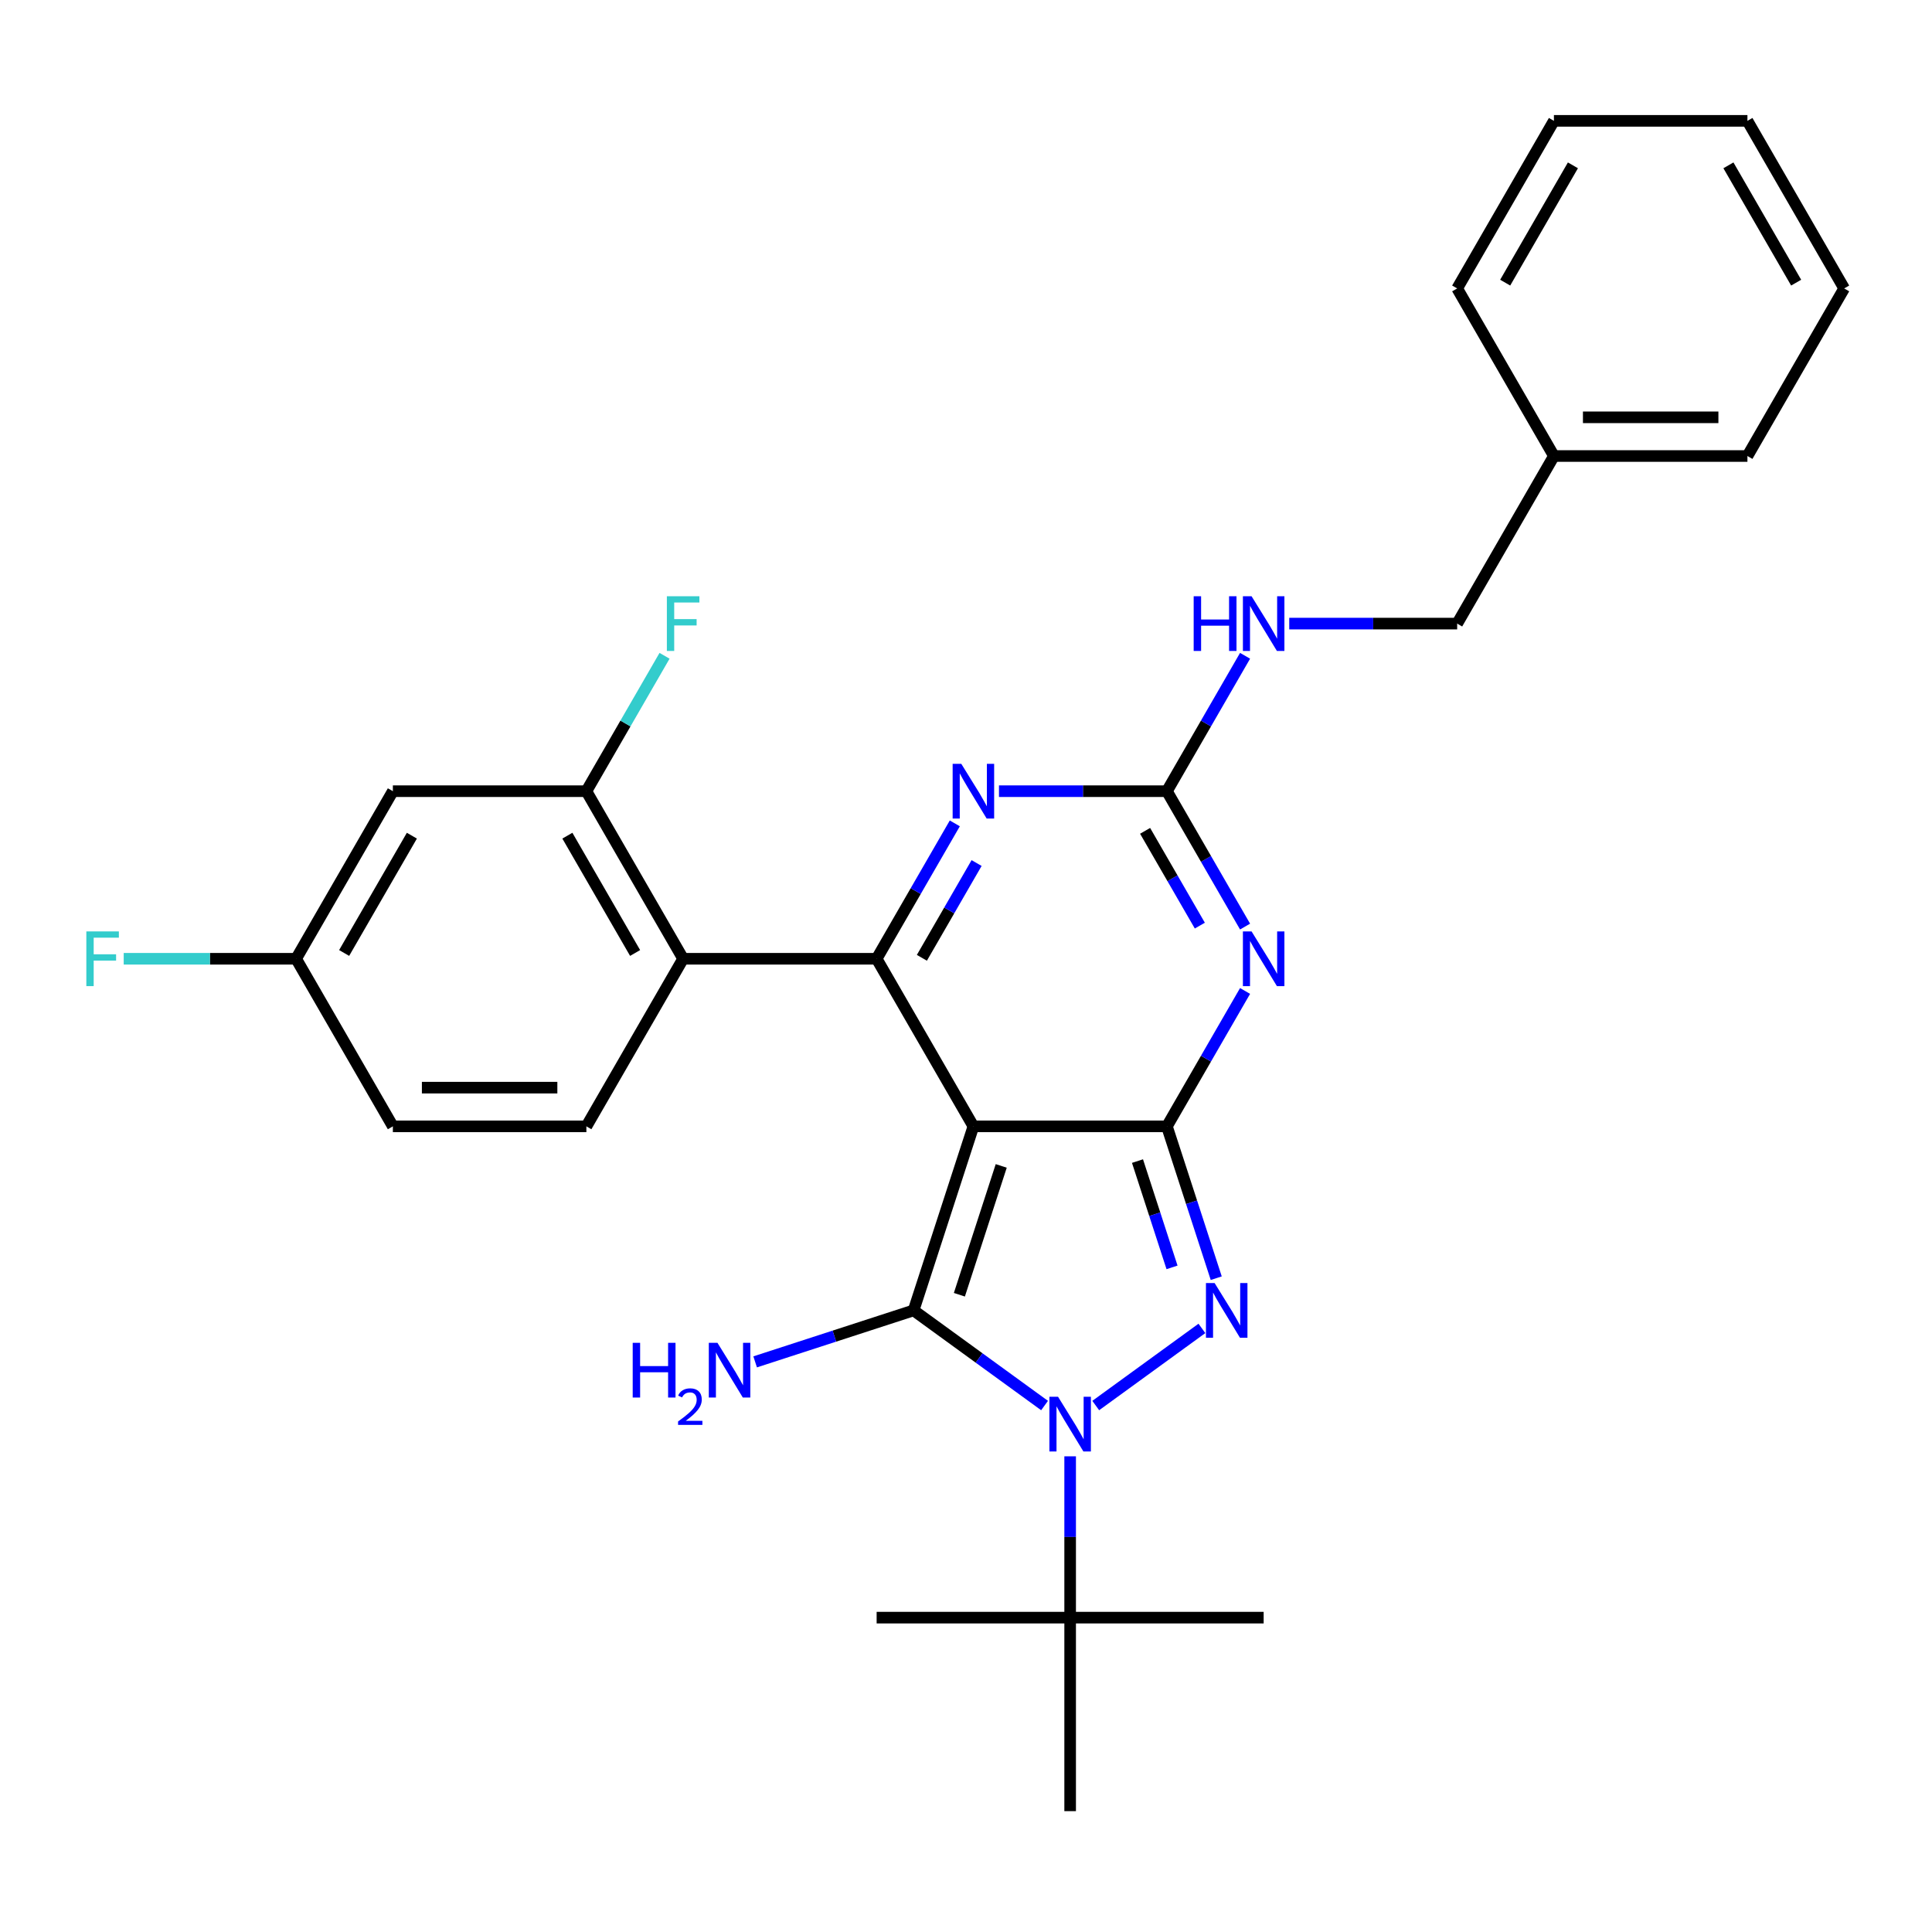 <?xml version='1.0' encoding='iso-8859-1'?>
<svg version='1.1' baseProfile='full'
              xmlns='http://www.w3.org/2000/svg'
                      xmlns:rdkit='http://www.rdkit.org/xml'
                      xmlns:xlink='http://www.w3.org/1999/xlink'
                  xml:space='preserve'
width='1000px' height='1000px' viewBox='0 0 1000 1000'>
<!-- END OF HEADER -->
<rect style='opacity:1.0;fill:#FFFFFF;stroke:none' width='1000' height='1000' x='0' y='0'> </rect>
<path class='bond-0' d='M 503.827,582.998 L 603.987,582.998' style='fill:none;fill-rule:evenodd;stroke:#000000;stroke-width:6px;stroke-linecap:butt;stroke-linejoin:miter;stroke-opacity:1' />
<path class='bond-1' d='M 503.827,582.998 L 472.876,678.255' style='fill:none;fill-rule:evenodd;stroke:#000000;stroke-width:6px;stroke-linecap:butt;stroke-linejoin:miter;stroke-opacity:1' />
<path class='bond-1' d='M 518.236,603.477 L 496.57,670.157' style='fill:none;fill-rule:evenodd;stroke:#000000;stroke-width:6px;stroke-linecap:butt;stroke-linejoin:miter;stroke-opacity:1' />
<path class='bond-4' d='M 503.827,582.998 L 453.747,496.257' style='fill:none;fill-rule:evenodd;stroke:#000000;stroke-width:6px;stroke-linecap:butt;stroke-linejoin:miter;stroke-opacity:1' />
<path class='bond-3' d='M 603.987,582.998 L 616.755,622.295' style='fill:none;fill-rule:evenodd;stroke:#000000;stroke-width:6px;stroke-linecap:butt;stroke-linejoin:miter;stroke-opacity:1' />
<path class='bond-3' d='M 616.755,622.295 L 629.523,661.591' style='fill:none;fill-rule:evenodd;stroke:#0000FF;stroke-width:6px;stroke-linecap:butt;stroke-linejoin:miter;stroke-opacity:1' />
<path class='bond-3' d='M 588.766,600.977 L 597.703,628.485' style='fill:none;fill-rule:evenodd;stroke:#000000;stroke-width:6px;stroke-linecap:butt;stroke-linejoin:miter;stroke-opacity:1' />
<path class='bond-3' d='M 597.703,628.485 L 606.641,655.993' style='fill:none;fill-rule:evenodd;stroke:#0000FF;stroke-width:6px;stroke-linecap:butt;stroke-linejoin:miter;stroke-opacity:1' />
<path class='bond-5' d='M 603.987,582.998 L 624.216,547.959' style='fill:none;fill-rule:evenodd;stroke:#000000;stroke-width:6px;stroke-linecap:butt;stroke-linejoin:miter;stroke-opacity:1' />
<path class='bond-5' d='M 624.216,547.959 L 644.446,512.921' style='fill:none;fill-rule:evenodd;stroke:#0000FF;stroke-width:6px;stroke-linecap:butt;stroke-linejoin:miter;stroke-opacity:1' />
<path class='bond-2' d='M 472.876,678.255 L 506.769,702.88' style='fill:none;fill-rule:evenodd;stroke:#000000;stroke-width:6px;stroke-linecap:butt;stroke-linejoin:miter;stroke-opacity:1' />
<path class='bond-2' d='M 506.769,702.88 L 540.663,727.505' style='fill:none;fill-rule:evenodd;stroke:#0000FF;stroke-width:6px;stroke-linecap:butt;stroke-linejoin:miter;stroke-opacity:1' />
<path class='bond-14' d='M 472.876,678.255 L 431.869,691.579' style='fill:none;fill-rule:evenodd;stroke:#000000;stroke-width:6px;stroke-linecap:butt;stroke-linejoin:miter;stroke-opacity:1' />
<path class='bond-14' d='M 431.869,691.579 L 390.862,704.903' style='fill:none;fill-rule:evenodd;stroke:#0000FF;stroke-width:6px;stroke-linecap:butt;stroke-linejoin:miter;stroke-opacity:1' />
<path class='bond-10' d='M 553.907,753.792 L 553.907,795.54' style='fill:none;fill-rule:evenodd;stroke:#0000FF;stroke-width:6px;stroke-linecap:butt;stroke-linejoin:miter;stroke-opacity:1' />
<path class='bond-10' d='M 553.907,795.54 L 553.907,837.287' style='fill:none;fill-rule:evenodd;stroke:#000000;stroke-width:6px;stroke-linecap:butt;stroke-linejoin:miter;stroke-opacity:1' />
<path class='bond-29' d='M 567.151,727.505 L 622.103,687.58' style='fill:none;fill-rule:evenodd;stroke:#0000FF;stroke-width:6px;stroke-linecap:butt;stroke-linejoin:miter;stroke-opacity:1' />
<path class='bond-7' d='M 453.747,496.257 L 473.977,461.219' style='fill:none;fill-rule:evenodd;stroke:#000000;stroke-width:6px;stroke-linecap:butt;stroke-linejoin:miter;stroke-opacity:1' />
<path class='bond-7' d='M 473.977,461.219 L 494.206,426.18' style='fill:none;fill-rule:evenodd;stroke:#0000FF;stroke-width:6px;stroke-linecap:butt;stroke-linejoin:miter;stroke-opacity:1' />
<path class='bond-7' d='M 477.164,495.761 L 491.325,471.235' style='fill:none;fill-rule:evenodd;stroke:#000000;stroke-width:6px;stroke-linecap:butt;stroke-linejoin:miter;stroke-opacity:1' />
<path class='bond-7' d='M 491.325,471.235 L 505.485,446.708' style='fill:none;fill-rule:evenodd;stroke:#0000FF;stroke-width:6px;stroke-linecap:butt;stroke-linejoin:miter;stroke-opacity:1' />
<path class='bond-8' d='M 453.747,496.257 L 353.588,496.257' style='fill:none;fill-rule:evenodd;stroke:#000000;stroke-width:6px;stroke-linecap:butt;stroke-linejoin:miter;stroke-opacity:1' />
<path class='bond-6' d='M 644.446,479.593 L 624.216,444.555' style='fill:none;fill-rule:evenodd;stroke:#0000FF;stroke-width:6px;stroke-linecap:butt;stroke-linejoin:miter;stroke-opacity:1' />
<path class='bond-6' d='M 624.216,444.555 L 603.987,409.516' style='fill:none;fill-rule:evenodd;stroke:#000000;stroke-width:6px;stroke-linecap:butt;stroke-linejoin:miter;stroke-opacity:1' />
<path class='bond-6' d='M 621.029,479.097 L 606.868,454.571' style='fill:none;fill-rule:evenodd;stroke:#0000FF;stroke-width:6px;stroke-linecap:butt;stroke-linejoin:miter;stroke-opacity:1' />
<path class='bond-6' d='M 606.868,454.571 L 592.707,430.044' style='fill:none;fill-rule:evenodd;stroke:#000000;stroke-width:6px;stroke-linecap:butt;stroke-linejoin:miter;stroke-opacity:1' />
<path class='bond-13' d='M 603.987,409.516 L 624.216,374.478' style='fill:none;fill-rule:evenodd;stroke:#000000;stroke-width:6px;stroke-linecap:butt;stroke-linejoin:miter;stroke-opacity:1' />
<path class='bond-13' d='M 624.216,374.478 L 644.446,339.439' style='fill:none;fill-rule:evenodd;stroke:#0000FF;stroke-width:6px;stroke-linecap:butt;stroke-linejoin:miter;stroke-opacity:1' />
<path class='bond-30' d='M 603.987,409.516 L 560.529,409.516' style='fill:none;fill-rule:evenodd;stroke:#000000;stroke-width:6px;stroke-linecap:butt;stroke-linejoin:miter;stroke-opacity:1' />
<path class='bond-30' d='M 560.529,409.516 L 517.071,409.516' style='fill:none;fill-rule:evenodd;stroke:#0000FF;stroke-width:6px;stroke-linecap:butt;stroke-linejoin:miter;stroke-opacity:1' />
<path class='bond-9' d='M 353.588,496.257 L 303.508,409.516' style='fill:none;fill-rule:evenodd;stroke:#000000;stroke-width:6px;stroke-linecap:butt;stroke-linejoin:miter;stroke-opacity:1' />
<path class='bond-9' d='M 328.727,493.262 L 293.672,432.543' style='fill:none;fill-rule:evenodd;stroke:#000000;stroke-width:6px;stroke-linecap:butt;stroke-linejoin:miter;stroke-opacity:1' />
<path class='bond-11' d='M 353.588,496.257 L 303.508,582.998' style='fill:none;fill-rule:evenodd;stroke:#000000;stroke-width:6px;stroke-linecap:butt;stroke-linejoin:miter;stroke-opacity:1' />
<path class='bond-12' d='M 303.508,409.516 L 203.348,409.516' style='fill:none;fill-rule:evenodd;stroke:#000000;stroke-width:6px;stroke-linecap:butt;stroke-linejoin:miter;stroke-opacity:1' />
<path class='bond-16' d='M 303.508,409.516 L 323.737,374.478' style='fill:none;fill-rule:evenodd;stroke:#000000;stroke-width:6px;stroke-linecap:butt;stroke-linejoin:miter;stroke-opacity:1' />
<path class='bond-16' d='M 323.737,374.478 L 343.967,339.439' style='fill:none;fill-rule:evenodd;stroke:#33CCCC;stroke-width:6px;stroke-linecap:butt;stroke-linejoin:miter;stroke-opacity:1' />
<path class='bond-21' d='M 553.907,837.287 L 654.066,837.287' style='fill:none;fill-rule:evenodd;stroke:#000000;stroke-width:6px;stroke-linecap:butt;stroke-linejoin:miter;stroke-opacity:1' />
<path class='bond-22' d='M 553.907,837.287 L 453.747,837.287' style='fill:none;fill-rule:evenodd;stroke:#000000;stroke-width:6px;stroke-linecap:butt;stroke-linejoin:miter;stroke-opacity:1' />
<path class='bond-23' d='M 553.907,837.287 L 553.907,937.447' style='fill:none;fill-rule:evenodd;stroke:#000000;stroke-width:6px;stroke-linecap:butt;stroke-linejoin:miter;stroke-opacity:1' />
<path class='bond-17' d='M 303.508,582.998 L 203.348,582.998' style='fill:none;fill-rule:evenodd;stroke:#000000;stroke-width:6px;stroke-linecap:butt;stroke-linejoin:miter;stroke-opacity:1' />
<path class='bond-17' d='M 288.484,562.966 L 218.372,562.966' style='fill:none;fill-rule:evenodd;stroke:#000000;stroke-width:6px;stroke-linecap:butt;stroke-linejoin:miter;stroke-opacity:1' />
<path class='bond-31' d='M 203.348,409.516 L 153.268,496.257' style='fill:none;fill-rule:evenodd;stroke:#000000;stroke-width:6px;stroke-linecap:butt;stroke-linejoin:miter;stroke-opacity:1' />
<path class='bond-31' d='M 213.184,432.543 L 178.128,493.262' style='fill:none;fill-rule:evenodd;stroke:#000000;stroke-width:6px;stroke-linecap:butt;stroke-linejoin:miter;stroke-opacity:1' />
<path class='bond-18' d='M 667.31,322.775 L 710.768,322.775' style='fill:none;fill-rule:evenodd;stroke:#0000FF;stroke-width:6px;stroke-linecap:butt;stroke-linejoin:miter;stroke-opacity:1' />
<path class='bond-18' d='M 710.768,322.775 L 754.226,322.775' style='fill:none;fill-rule:evenodd;stroke:#000000;stroke-width:6px;stroke-linecap:butt;stroke-linejoin:miter;stroke-opacity:1' />
<path class='bond-15' d='M 153.268,496.257 L 203.348,582.998' style='fill:none;fill-rule:evenodd;stroke:#000000;stroke-width:6px;stroke-linecap:butt;stroke-linejoin:miter;stroke-opacity:1' />
<path class='bond-19' d='M 153.268,496.257 L 108.65,496.257' style='fill:none;fill-rule:evenodd;stroke:#000000;stroke-width:6px;stroke-linecap:butt;stroke-linejoin:miter;stroke-opacity:1' />
<path class='bond-19' d='M 108.65,496.257 L 64.032,496.257' style='fill:none;fill-rule:evenodd;stroke:#33CCCC;stroke-width:6px;stroke-linecap:butt;stroke-linejoin:miter;stroke-opacity:1' />
<path class='bond-20' d='M 754.226,322.775 L 804.306,236.035' style='fill:none;fill-rule:evenodd;stroke:#000000;stroke-width:6px;stroke-linecap:butt;stroke-linejoin:miter;stroke-opacity:1' />
<path class='bond-24' d='M 804.306,236.035 L 904.466,236.035' style='fill:none;fill-rule:evenodd;stroke:#000000;stroke-width:6px;stroke-linecap:butt;stroke-linejoin:miter;stroke-opacity:1' />
<path class='bond-24' d='M 819.33,216.003 L 889.442,216.003' style='fill:none;fill-rule:evenodd;stroke:#000000;stroke-width:6px;stroke-linecap:butt;stroke-linejoin:miter;stroke-opacity:1' />
<path class='bond-25' d='M 804.306,236.035 L 754.226,149.294' style='fill:none;fill-rule:evenodd;stroke:#000000;stroke-width:6px;stroke-linecap:butt;stroke-linejoin:miter;stroke-opacity:1' />
<path class='bond-26' d='M 904.466,236.035 L 954.545,149.294' style='fill:none;fill-rule:evenodd;stroke:#000000;stroke-width:6px;stroke-linecap:butt;stroke-linejoin:miter;stroke-opacity:1' />
<path class='bond-27' d='M 754.226,149.294 L 804.306,62.553' style='fill:none;fill-rule:evenodd;stroke:#000000;stroke-width:6px;stroke-linecap:butt;stroke-linejoin:miter;stroke-opacity:1' />
<path class='bond-27' d='M 779.086,146.299 L 814.142,85.58' style='fill:none;fill-rule:evenodd;stroke:#000000;stroke-width:6px;stroke-linecap:butt;stroke-linejoin:miter;stroke-opacity:1' />
<path class='bond-32' d='M 954.545,149.294 L 904.466,62.553' style='fill:none;fill-rule:evenodd;stroke:#000000;stroke-width:6px;stroke-linecap:butt;stroke-linejoin:miter;stroke-opacity:1' />
<path class='bond-32' d='M 929.685,146.299 L 894.629,85.58' style='fill:none;fill-rule:evenodd;stroke:#000000;stroke-width:6px;stroke-linecap:butt;stroke-linejoin:miter;stroke-opacity:1' />
<path class='bond-28' d='M 804.306,62.553 L 904.466,62.553' style='fill:none;fill-rule:evenodd;stroke:#000000;stroke-width:6px;stroke-linecap:butt;stroke-linejoin:miter;stroke-opacity:1' />
<path  class='atom-3' d='M 547.647 722.968
L 556.927 737.968
Q 557.847 739.448, 559.327 742.128
Q 560.807 744.808, 560.887 744.968
L 560.887 722.968
L 564.647 722.968
L 564.647 751.288
L 560.767 751.288
L 550.807 734.888
Q 549.647 732.968, 548.407 730.768
Q 547.207 728.568, 546.847 727.888
L 546.847 751.288
L 543.167 751.288
L 543.167 722.968
L 547.647 722.968
' fill='#0000FF'/>
<path  class='atom-4' d='M 628.678 664.095
L 637.958 679.095
Q 638.878 680.575, 640.358 683.255
Q 641.838 685.935, 641.918 686.095
L 641.918 664.095
L 645.678 664.095
L 645.678 692.415
L 641.798 692.415
L 631.838 676.015
Q 630.678 674.095, 629.438 671.895
Q 628.238 669.695, 627.878 669.015
L 627.878 692.415
L 624.198 692.415
L 624.198 664.095
L 628.678 664.095
' fill='#0000FF'/>
<path  class='atom-6' d='M 647.806 482.097
L 657.086 497.097
Q 658.006 498.577, 659.486 501.257
Q 660.966 503.937, 661.046 504.097
L 661.046 482.097
L 664.806 482.097
L 664.806 510.417
L 660.926 510.417
L 650.966 494.017
Q 649.806 492.097, 648.566 489.897
Q 647.366 487.697, 647.006 487.017
L 647.006 510.417
L 643.326 510.417
L 643.326 482.097
L 647.806 482.097
' fill='#0000FF'/>
<path  class='atom-8' d='M 497.567 395.356
L 506.847 410.356
Q 507.767 411.836, 509.247 414.516
Q 510.727 417.196, 510.807 417.356
L 510.807 395.356
L 514.567 395.356
L 514.567 423.676
L 510.687 423.676
L 500.727 407.276
Q 499.567 405.356, 498.327 403.156
Q 497.127 400.956, 496.767 400.276
L 496.767 423.676
L 493.087 423.676
L 493.087 395.356
L 497.567 395.356
' fill='#0000FF'/>
<path  class='atom-14' d='M 617.846 308.615
L 621.686 308.615
L 621.686 320.655
L 636.166 320.655
L 636.166 308.615
L 640.006 308.615
L 640.006 336.935
L 636.166 336.935
L 636.166 323.855
L 621.686 323.855
L 621.686 336.935
L 617.846 336.935
L 617.846 308.615
' fill='#0000FF'/>
<path  class='atom-14' d='M 647.806 308.615
L 657.086 323.615
Q 658.006 325.095, 659.486 327.775
Q 660.966 330.455, 661.046 330.615
L 661.046 308.615
L 664.806 308.615
L 664.806 336.935
L 660.926 336.935
L 650.966 320.535
Q 649.806 318.615, 648.566 316.415
Q 647.366 314.215, 647.006 313.535
L 647.006 336.935
L 643.326 336.935
L 643.326 308.615
L 647.806 308.615
' fill='#0000FF'/>
<path  class='atom-15' d='M 327.486 695.046
L 331.326 695.046
L 331.326 707.086
L 345.806 707.086
L 345.806 695.046
L 349.646 695.046
L 349.646 723.366
L 345.806 723.366
L 345.806 710.286
L 331.326 710.286
L 331.326 723.366
L 327.486 723.366
L 327.486 695.046
' fill='#0000FF'/>
<path  class='atom-15' d='M 351.018 722.373
Q 351.705 720.604, 353.342 719.627
Q 354.978 718.624, 357.249 718.624
Q 360.074 718.624, 361.658 720.155
Q 363.242 721.686, 363.242 724.406
Q 363.242 727.178, 361.182 729.765
Q 359.15 732.352, 354.926 735.414
L 363.558 735.414
L 363.558 737.526
L 350.966 737.526
L 350.966 735.758
Q 354.45 733.276, 356.51 731.428
Q 358.595 729.58, 359.598 727.917
Q 360.602 726.254, 360.602 724.538
Q 360.602 722.742, 359.704 721.739
Q 358.806 720.736, 357.249 720.736
Q 355.744 720.736, 354.741 721.343
Q 353.738 721.95, 353.025 723.297
L 351.018 722.373
' fill='#0000FF'/>
<path  class='atom-15' d='M 371.358 695.046
L 380.638 710.046
Q 381.558 711.526, 383.038 714.206
Q 384.518 716.886, 384.598 717.046
L 384.598 695.046
L 388.358 695.046
L 388.358 723.366
L 384.478 723.366
L 374.518 706.966
Q 373.358 705.046, 372.118 702.846
Q 370.918 700.646, 370.558 699.966
L 370.558 723.366
L 366.878 723.366
L 366.878 695.046
L 371.358 695.046
' fill='#0000FF'/>
<path  class='atom-17' d='M 345.168 308.615
L 362.008 308.615
L 362.008 311.855
L 348.968 311.855
L 348.968 320.455
L 360.568 320.455
L 360.568 323.735
L 348.968 323.735
L 348.968 336.935
L 345.168 336.935
L 345.168 308.615
' fill='#33CCCC'/>
<path  class='atom-20' d='M 44.689 482.097
L 61.529 482.097
L 61.529 485.337
L 48.489 485.337
L 48.489 493.937
L 60.089 493.937
L 60.089 497.217
L 48.489 497.217
L 48.489 510.417
L 44.689 510.417
L 44.689 482.097
' fill='#33CCCC'/>
</svg>

